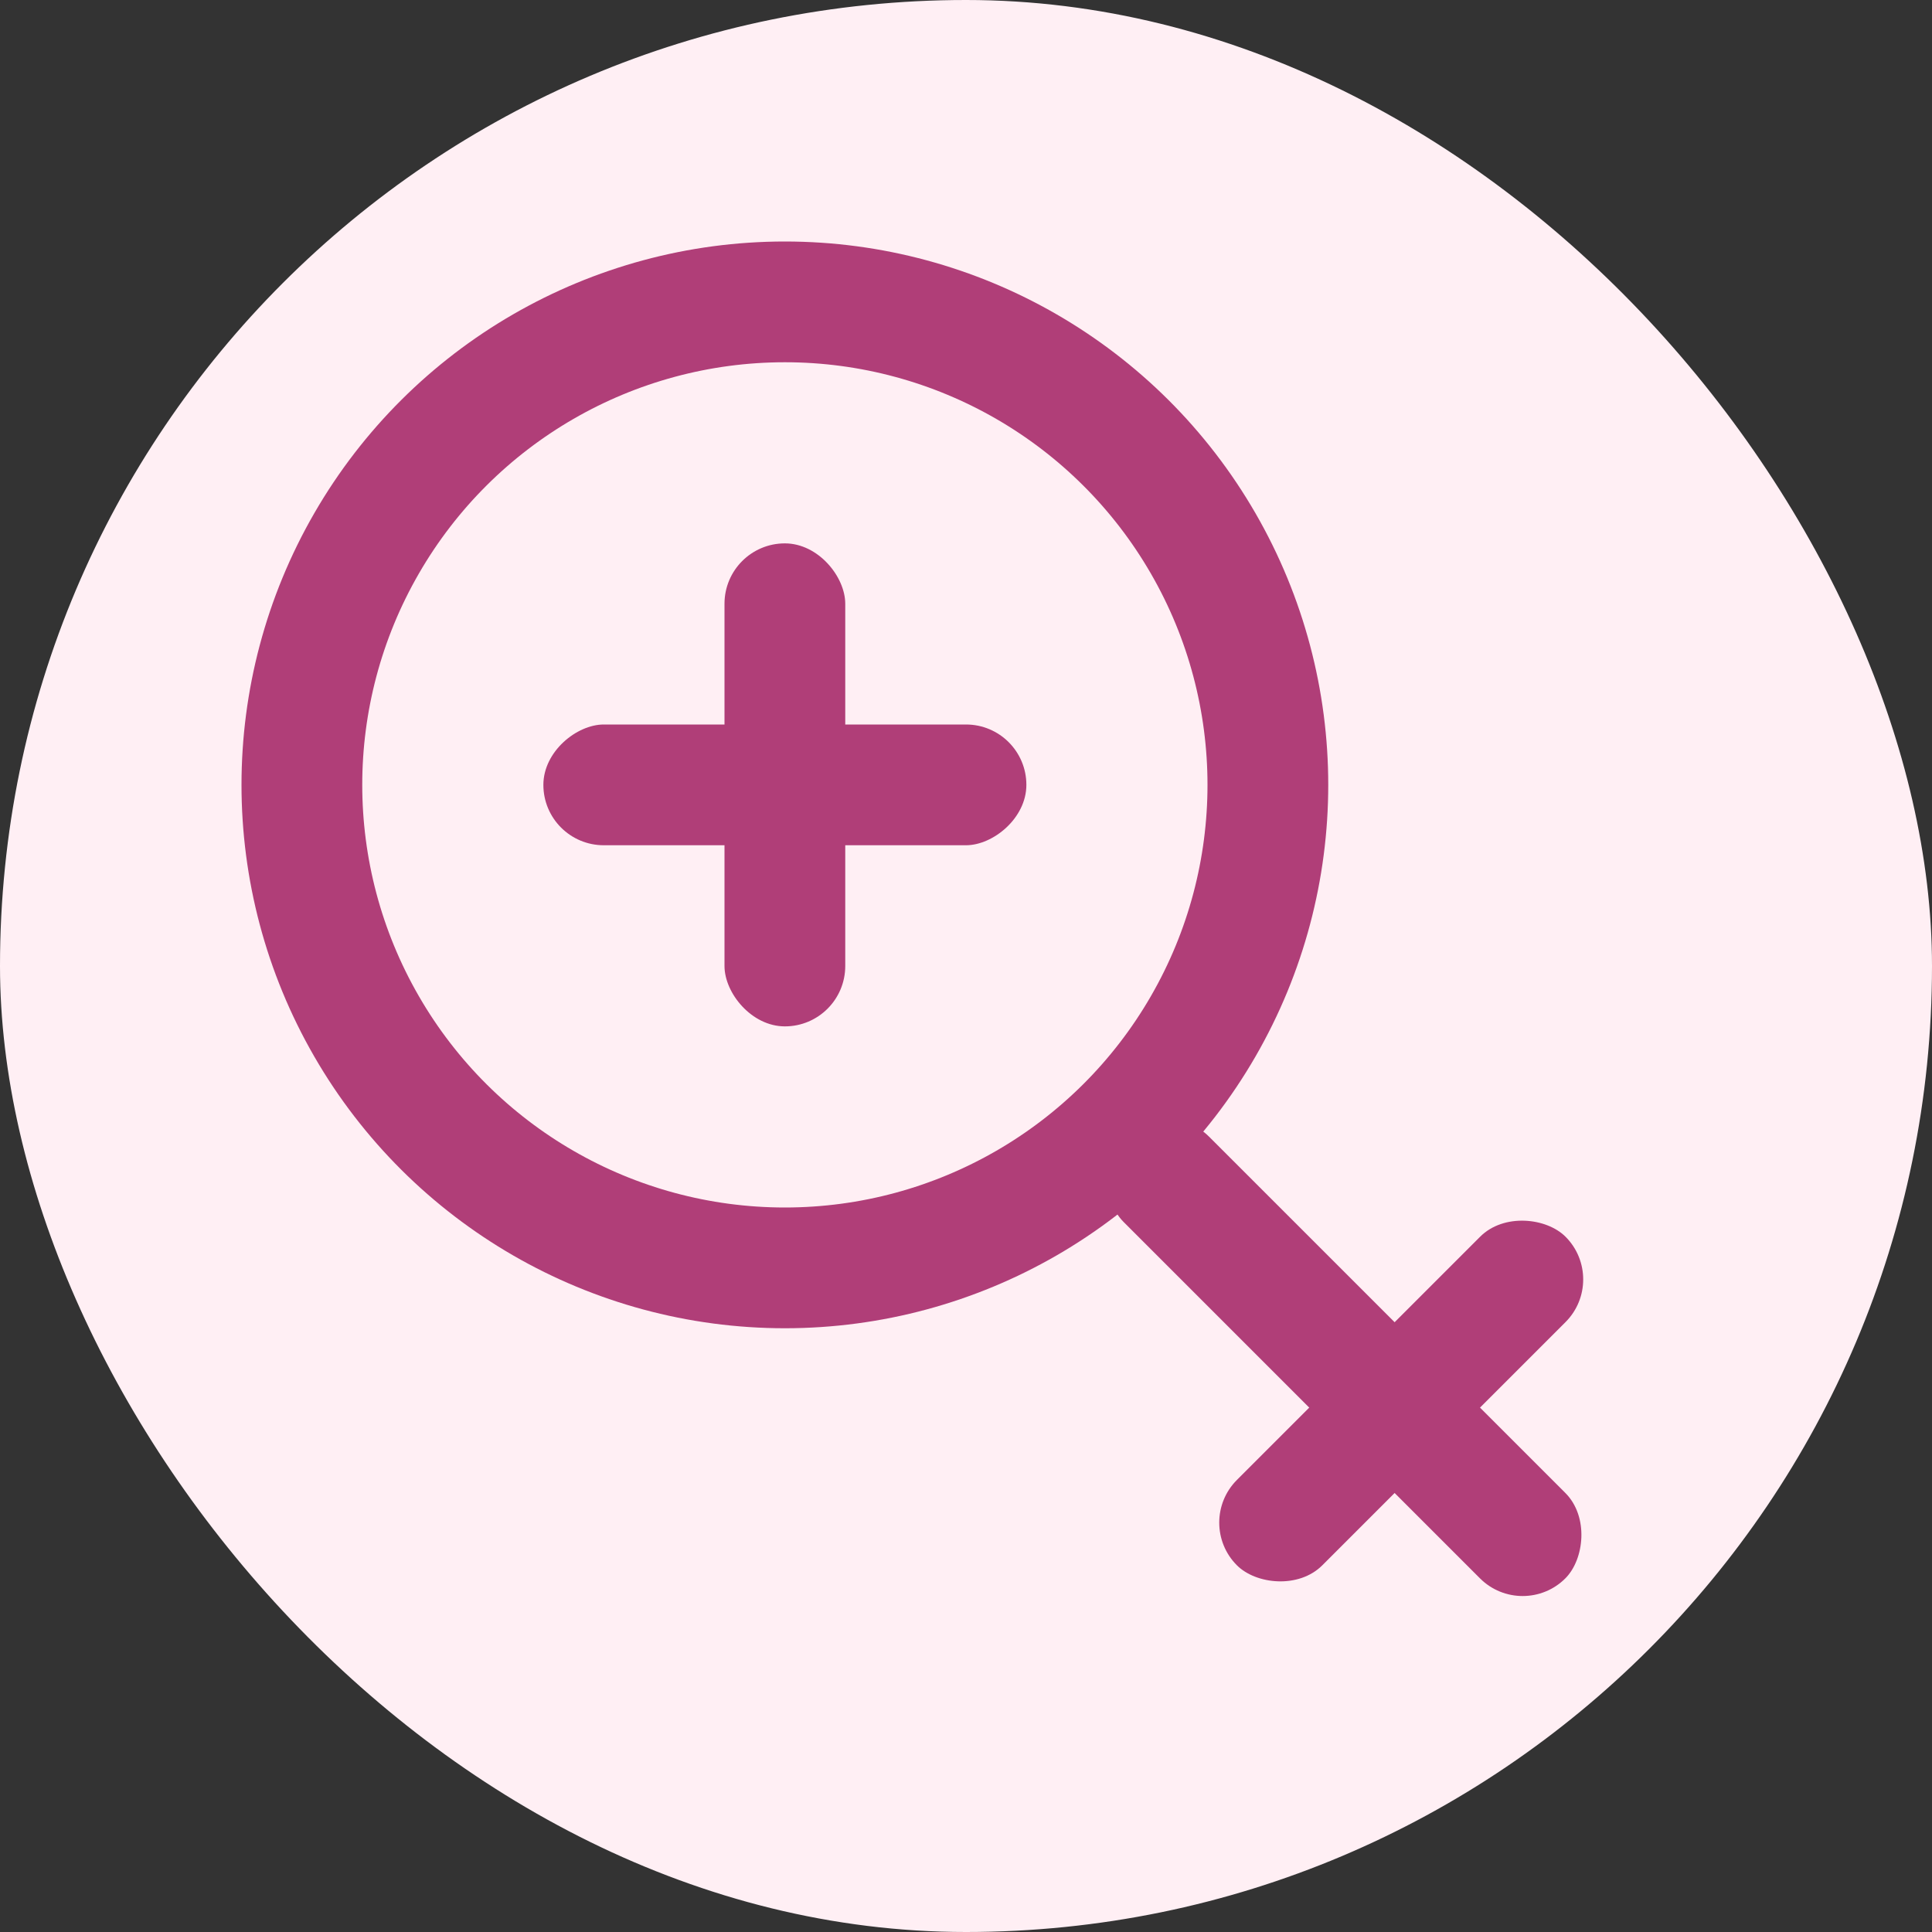 <svg width="32" height="32" viewBox="0 0 32 32" fill="none" xmlns="http://www.w3.org/2000/svg">
<rect x="0" y="0" width="32" height="32" fill="#333333" stroke="none"/>
<rect width="32" height="32" rx="16" fill="#FFEFF4"/>
<circle cx="13" cy="13" r="8" transform="rotate(-90 13 13)" stroke="#B03E78" stroke-width="2"/>
<rect x="12" y="9" width="2" height="8" rx="1" fill="#B03E78"/>
<rect x="17" y="12" width="2" height="8" rx="1" transform="rotate(90 17 12)" fill="#B03E78"/>
<rect x="19.32" y="18.121" width="10.344" height="2" rx="1" transform="rotate(45 19.32 18.121)" fill="#B03E78"/>
<rect x="26.637" y="21.191" width="7.697" height="2" rx="1" transform="rotate(135 26.637 21.191)" fill="#B03E78"/>
</svg>
